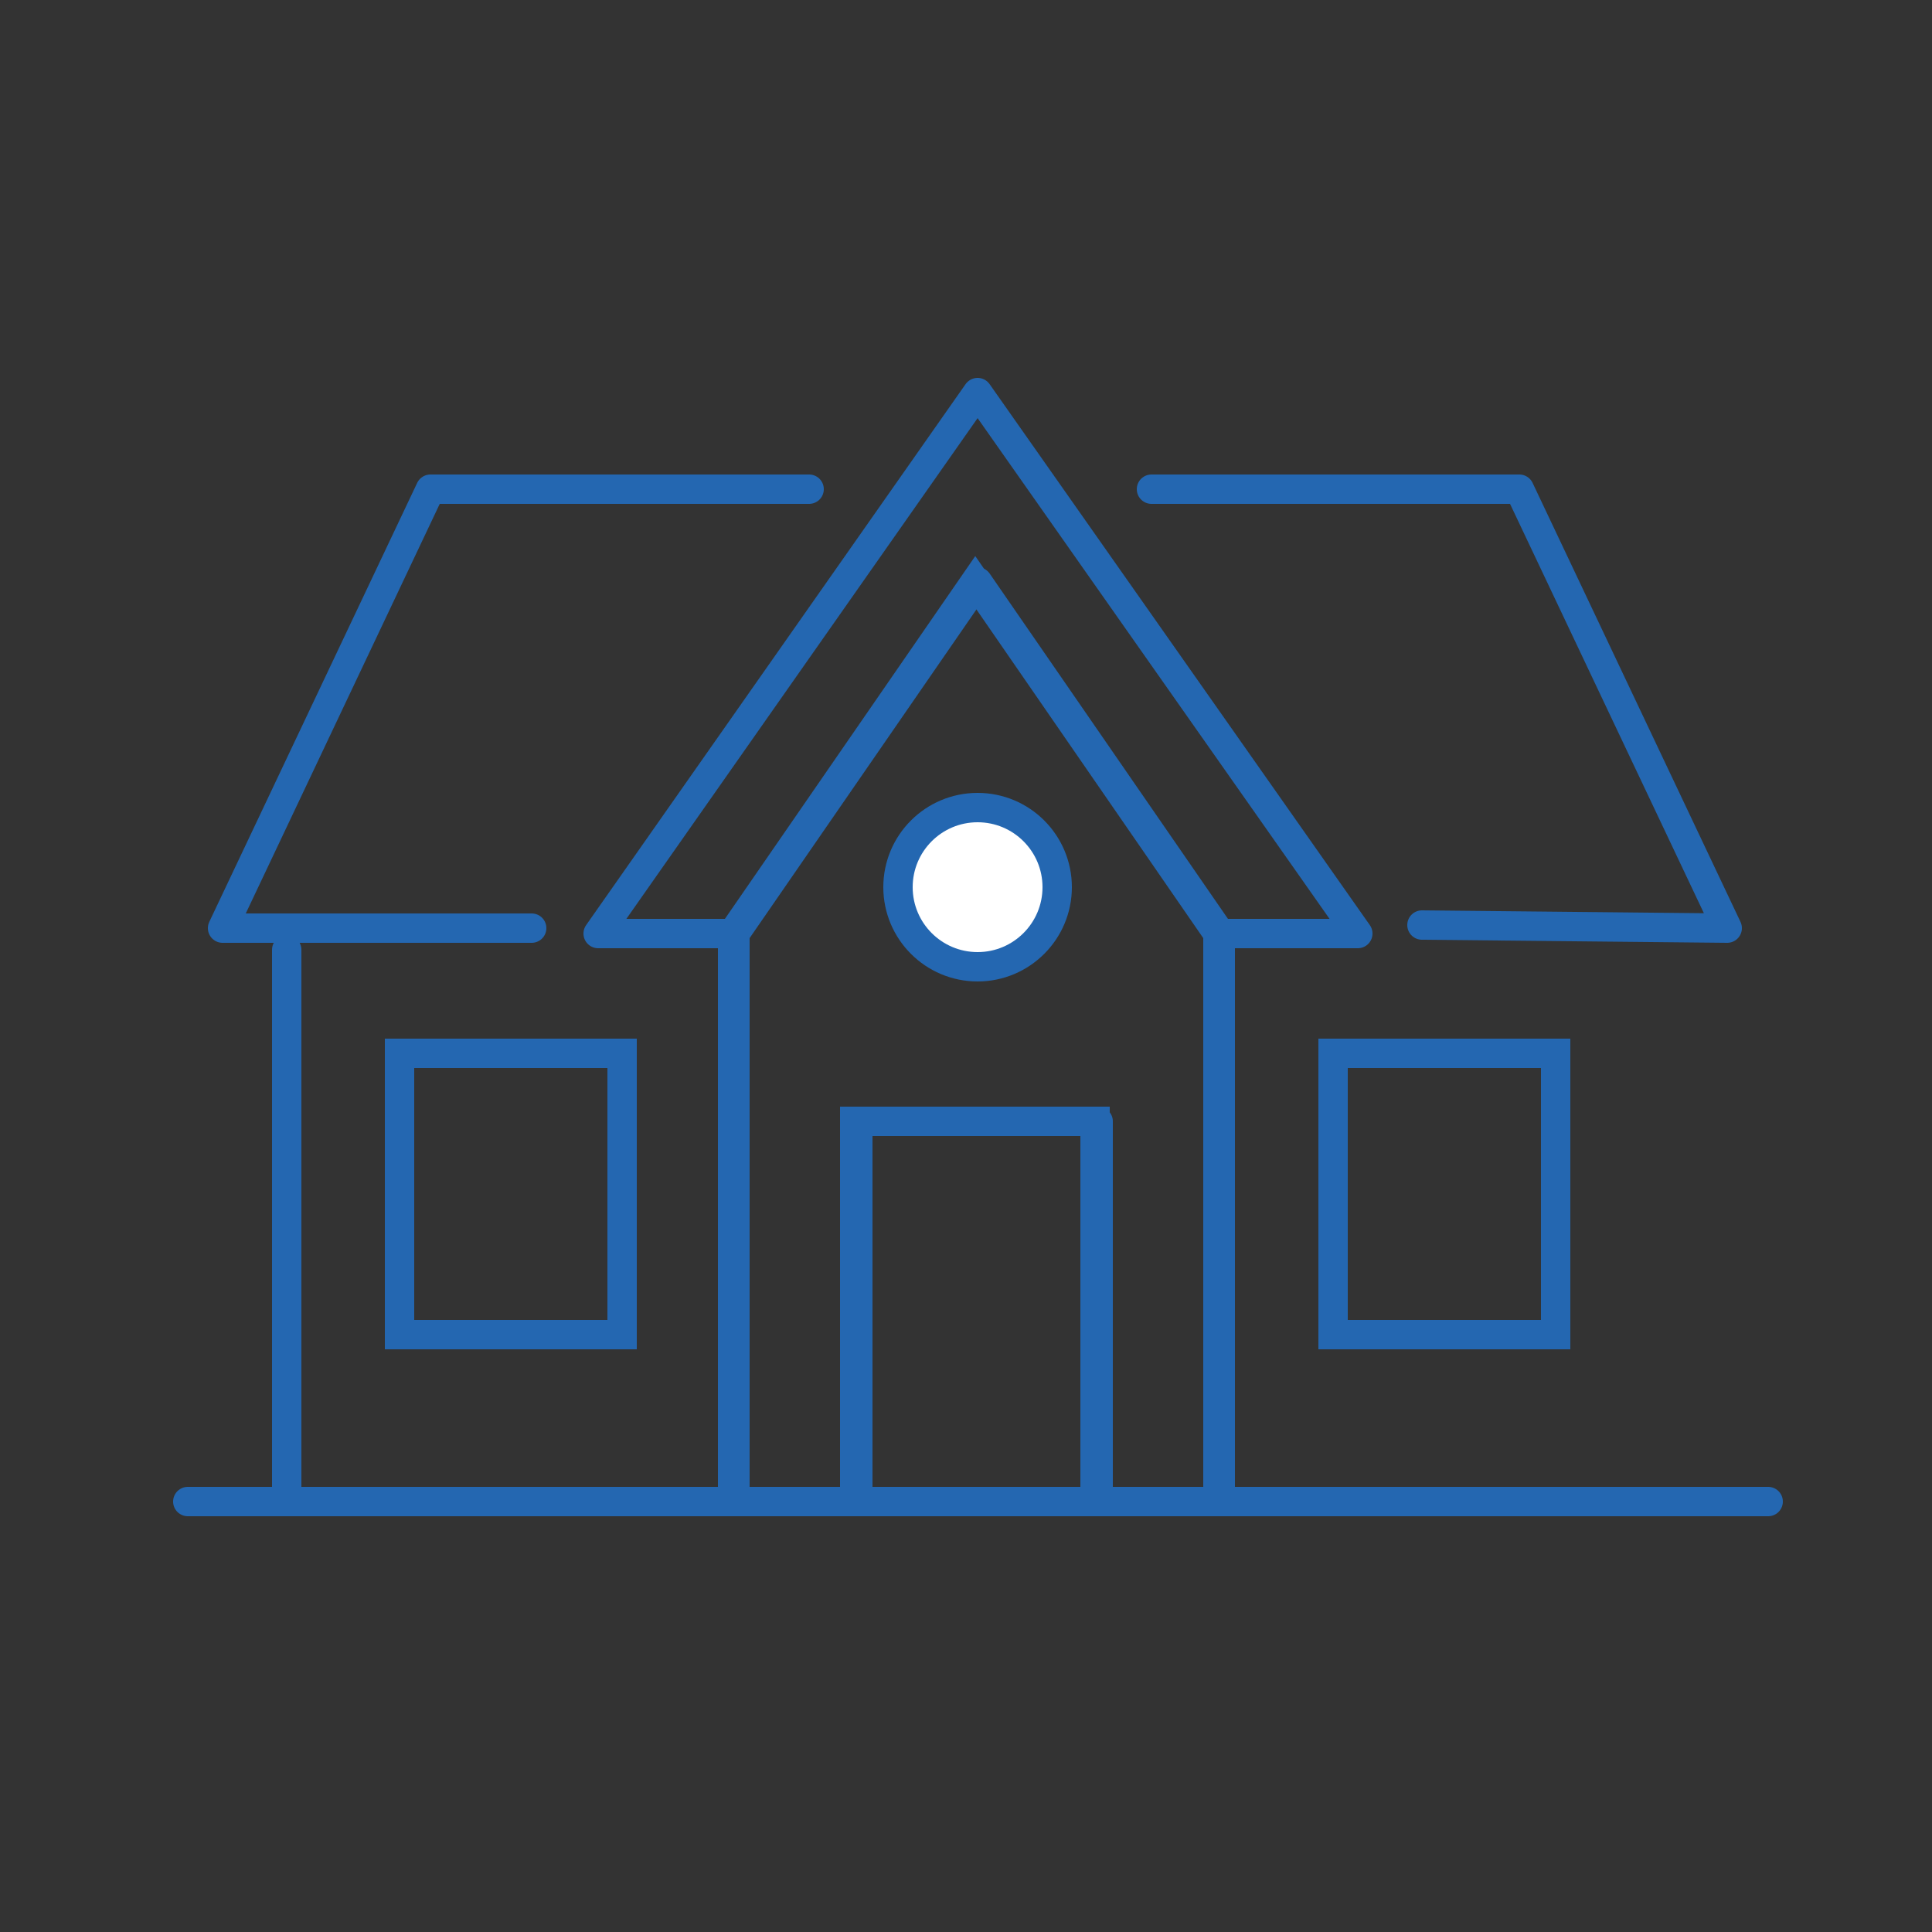 <?xml version="1.0" encoding="UTF-8"?> <svg xmlns="http://www.w3.org/2000/svg" id="Layer_1" version="1.1" viewBox="0 0 250 250"><rect x="0" y="0" width="250" height="250" fill="#333333" stroke="none"/><defs><style> .st0 { stroke-miterlimit: 10; } .st0, .st1, .st2 { stroke: #2467b1; stroke-width: 3.8px; } .st0, .st2 { fill: none; } .st1 { fill: #fff; } .st1, .st2 { stroke-linecap: round; stroke-linejoin: round; } </style></defs><polygon class="st0" points="110.6 194.3 110.6 145.1 141.7 145.1 141.7 194.3 157.6 194.3 157.6 120.8 157.6 120.8 126.2 75.3 94.8 120.8 94.8 120.8 94.8 194.3 110.6 194.3"></polygon><line class="st2" x1="24.3" y1="194.3" x2="228.8" y2="194.3"></line><line class="st2" x1="37.1" y1="194.3" x2="37.1" y2="122.9"></line><polygon class="st2" points="157.9 120.8 126.5 75.3 95.1 120.8 77.4 120.8 126.5 50.8 175.7 120.8 157.9 120.8"></polygon><polyline class="st2" points="149 63.3 196.6 63.3 223.5 120.1 184 119.7"></polyline><polyline class="st2" points="68.8 120.1 28.8 120.1 55.7 63.3 104.7 63.3"></polyline><line class="st2" x1="95.1" y1="120.8" x2="95.1" y2="194.3"></line><line class="st2" x1="157.9" y1="120.8" x2="157.9" y2="194.3"></line><g><rect class="st0" x="51.7" y="136.3" width="28.8" height="36.4"></rect><rect class="st0" x="172.5" y="136.3" width="28.8" height="36.4"></rect></g><g><rect class="st2" x="51.7" y="136.3" width="28.8" height="36.4"></rect><rect class="st2" x="172.5" y="136.3" width="28.8" height="36.4"></rect></g><polyline class="st2" points="111 194.3 111 145.1 142.1 145.1 142.1 194.3"></polyline><circle class="st1" cx="126.5" cy="114.8" r="10.3"></circle></svg> 